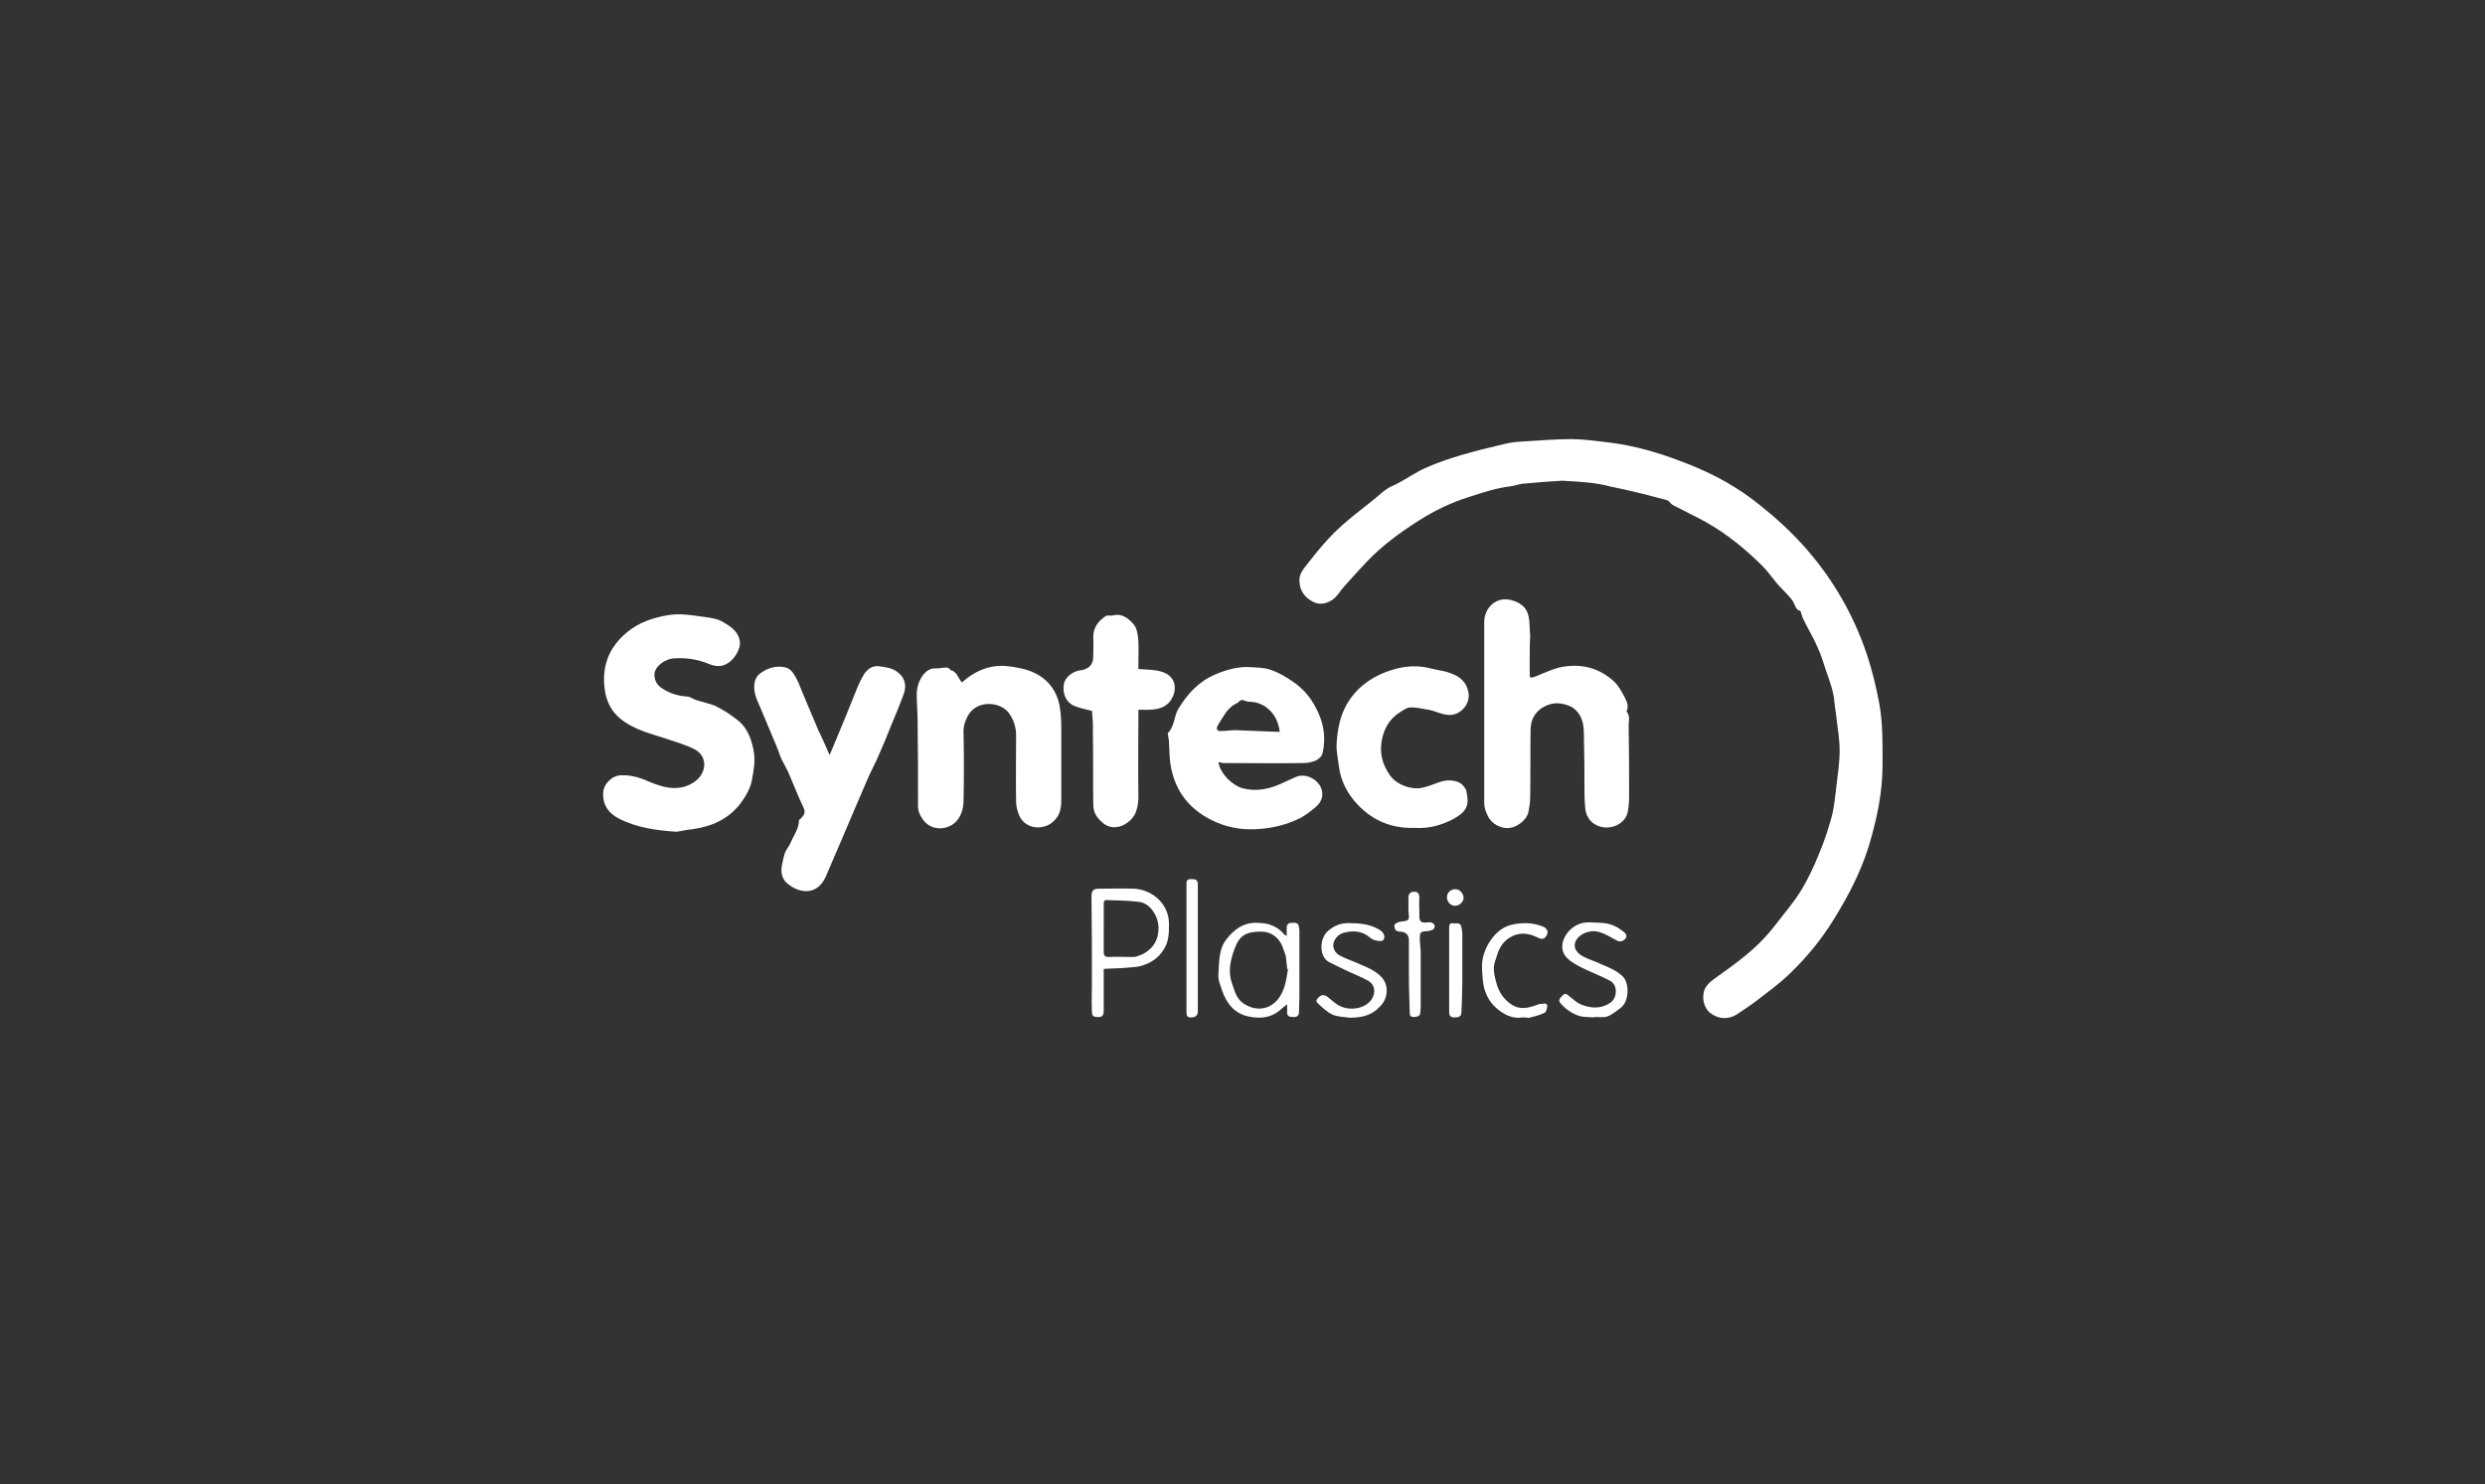 <?xml version="1.0" encoding="UTF-8"?>
<svg xmlns="http://www.w3.org/2000/svg" id="uuid-2ba6758e-2e40-4179-9e02-f526eb44392e" viewBox="0 0 803.89 480.11">
  <rect x="0" y="0" width="803.89" height="480.11" fill="#333333" stroke="none"/>
  <defs>
    <style>
      .cls-1 {
        fill: #fff;
      }
    </style>
  </defs>
  <path class="cls-1" d="M505.62,155.49c-4.39,.28-8.78,.57-13.03,1-1.41,.14-2.69,.71-4.11,.85-4.53,.57-8.78,1.98-13.17,3.4-5.81,1.84-11.19,4.39-16.29,7.65-6.24,3.96-12.04,8.22-17.13,13.6-2.41,2.55-4.82,5.24-7.22,7.93-1.13,1.28-1.98,2.83-3.26,3.83-1.84,1.41-4.25,2.13-6.52,1-2.83-1.41-4.53-3.68-4.53-7.08,0-1.56,.71-2.83,1.7-4.11,3.96-5.1,7.93-10.06,12.74-14.17,3.4-2.98,7.08-5.67,10.48-8.5,1.13-1,2.26-1.98,3.54-2.83,1-.71,2.13-1,3.11-1.56,3.26-1.7,6.24-3.83,9.49-5.24,3.54-1.56,7.22-2.83,11.05-3.96,4.67-1.41,9.49-2.55,14.3-3.68,2.13-.57,4.39-.71,6.65-.85,4.96-.28,9.91-.71,14.87-.71,3.83,0,7.65,.57,11.48,1,8.92,1,17.42,3.54,25.63,6.8,8.92,3.4,17.13,7.93,24.5,14.02,9.78,7.79,18.13,16.85,24.65,27.62,3.96,6.52,7.08,13.31,9.49,20.54,1.7,5.24,2.98,10.48,3.96,15.87,1.13,6.52,1,13.03,1,19.54,0,8.92-1.84,17.56-4.39,26.06-2.55,8.35-6.52,16-11.05,23.37-3.96,6.52-8.64,12.32-14.02,17.56-3.68,3.68-8.07,6.8-12.32,10.06-1.7,1.28-3.54,2.41-5.39,3.68-2.69,1.7-5.95,1.56-8.5-.43-2.13-1.56-2.98-5.1-1.84-7.79,.43-1,1.41-1.98,2.26-2.69,2.98-2.26,6.24-4.39,9.21-6.8,4.25-3.26,8.07-6.94,11.33-11.19,2.69-3.54,5.67-6.94,8.07-10.76s4.39-8.07,6.09-12.32c1.7-3.96,2.98-7.93,4.11-12.04,.85-3.26,1.13-6.8,1.56-10.2,.43-3.68,1-7.37,1-11.19,0-3.4-.57-6.8-1-10.2-.14-1.84-.57-3.83-.71-5.67-.28-3.4-1.56-6.65-2.69-9.91-.85-2.69-1.7-5.39-2.83-7.79-1.28-2.98-2.98-5.67-4.39-8.64-.43-.71-.57-1.56-.85-2.26-.14-.28-.14-.71-.28-.71-1.13-.14-1.56-1.28-1.84-1.98-.57-1.56-1.7-2.55-2.69-3.68-1.13-1.28-2.41-2.41-3.4-3.68-1.41-1.7-2.69-3.54-4.25-5.1-5.52-5.52-11.61-10.48-18.41-14.3-3.4-1.84-6.94-3.54-10.48-5.39-.57-.28-1-.85-1.56-1.41-.14-.14-.43-.14-.57-.28-2.69-.71-5.52-1.41-8.22-2.13-3.4-.85-6.8-1.56-10.06-2.26-4.67-1.28-9.91-1.56-15.3-1.84v-.03Z"></path>
  <path class="cls-1" d="M218.95,269.08c-6.52-.43-12.89-1.28-18.7-4.25-3.4-1.7-5.39-4.53-5.1-8.5,.14-2.83,2.98-5.52,5.81-5.52,3.4-.14,6.37,.85,9.49,2.26,4.82,1.98,9.91,3.11,14.59-.43,3.54-2.69,3.96-7.93-.28-10.2-2.69-1.41-5.67-2.26-8.64-3.26-5.39-1.84-11.05-2.98-15.58-6.8-2.55-2.13-3.96-4.82-4.67-7.93-1.56-8.07,.71-14.87,7.22-20.11,3.68-2.98,7.93-4.39,12.46-5.24,4.39-.85,8.64,0,12.89,.57,1.98,.28,3.96,.57,5.67,1.7,2.41,1.41,4.82,2.98,5.24,6.24,.28,2.26-1.7,5.52-3.68,6.8-2.13,1.41-3.96,1.28-6.24,.43-3.68-1.56-7.5-2.13-11.48-1.84-2.69,.14-6.24,2.55-6.24,5.24,0,2.26,1.13,3.68,2.83,4.67,2.26,1.41,4.82,2.26,7.65,2.41,1,0,1.98,.85,2.98,1.13,2.13,.71,4.39,1.13,6.37,1.98,2.26,1.13,4.53,2.55,6.52,4.11,3.4,2.41,4.82,5.81,5.67,9.91,.71,3.4,.14,6.52-.43,9.63-.43,2.83-2.13,5.67-3.83,7.93-3.83,4.96-9.21,7.37-15.3,8.22-1.7,.14-3.54,.57-5.24,.85h0Z"></path>
  <path class="cls-1" d="M494.86,210.6v7.37c0,1.41,.14,1.41,1.56,1,2.55-1,5.1-2.26,7.79-2.98,6.8-1.56,13.03-.14,18.13,4.67,1.28,1.28,2.26,3.11,3.11,4.67s1.56,3.11,.71,4.82c1.41,1.56,.57,3.54,.71,5.24,.14,7.08,.14,14.02,.14,21.11,0,1.98,0,4.11-.43,6.09-.71,3.68-4.53,5.39-7.65,5.1-3.26-.43-5.67-2.55-6.09-6.09-.28-2.69-.28-5.39-.28-8.07,0-4.53,0-8.92-.14-13.46,0-1.98,0-3.83-.28-5.67-.43-2.26-1.56-4.39-3.68-5.67-2.83-1.41-5.81-1.7-8.64-.28s-4.53,3.83-4.67,7.22c-.14,7.37,0,14.73-.14,22.24,0,1.56-.28,3.26-.57,4.82-.57,2.41-3.26,4.67-5.95,5.1-2.98,.43-5.81-1.41-6.94-3.4-.85-1.56-1.41-2.98-1.41-4.82v-58.35c0-4.67,3.96-8.5,8.92-7.08,3.54,1,5.39,2.98,5.67,6.8,.14,1.7,.14,3.26,.28,4.96-.14,1.56-.14,3.11-.14,4.67h0Z"></path>
  <path class="cls-1" d="M394.16,246.57c.57,3.83,4.82,7.79,8.07,8.5,4.11,1,8.07,.28,11.89-1.41,1.56-.71,3.11-1.41,4.67-2.13,3.68-1.84,7.93,.85,8.78,3.96,.57,2.13-.14,3.83-1.56,5.24-1.56,1.41-3.4,2.83-5.24,3.83-4.39,2.26-9.21,3.4-14.3,3.68-5.39,.28-10.2-.71-14.87-3.11-7.5-3.83-11.89-10.06-13.03-18.41-.28-2.26-.28-4.67-.43-6.94,0-.71-.28-1.41-.28-2.13,0-.14-.14-.43-.14-.43,2.26-2.13,1.98-5.24,3.4-7.79,2.98-4.96,6.65-8.92,11.89-11.19,3.68-1.56,7.5-2.69,11.48-2.41,2.13,.14,4.53,.14,6.52,.85,2.55,.85,4.96,2.26,7.22,3.83,3.83,2.55,6.52,6.09,8.35,10.34,1.84,4.11,2.26,8.5,1.28,12.74-.14,1-1.28,1.98-2.13,2.41-1.28,.57-2.69,.85-4.11,.85-8.78,.14-17.56,0-26.35,0-.43-.28-.71-.28-1.13-.28h0Zm19.83-9.78c-.43-3.4-1.7-5.81-3.96-7.65-1.7-1.41-3.83-2.13-6.09-2.13-.71,0-1.56-.57-2.26-.57-.57,0-1,.85-1.7,1.13-1.04,.47-2.08,1.32-3.11,2.55l-.14,.14c-1,1.56-1.98,2.98-2.83,4.53-.57,1.13-.14,1.84,1.13,1.7,1.56,0,2.98-.28,4.53-.28,4.82,.14,9.49,.43,14.45,.57h0Z"></path>
  <path class="cls-1" d="M268.38,244.3c1.84-4.39,3.54-8.5,5.24-12.61,1.13-2.69,2.13-5.39,3.26-8.07,.71-1.84,1.56-3.68,2.55-5.39,1.13-1.7,2.69-2.98,4.96-2.69,2.13,.28,4.39,.57,6.09,1.98,2.55,1.98,2.83,4.67,1.7,7.5-1.28,3.4-2.69,6.8-4.11,10.2-1.13,2.83-2.26,5.67-3.54,8.5-1,2.41-2.26,4.82-3.4,7.22-2.69,6.24-5.39,12.46-8.07,18.84-1.98,4.67-3.96,9.21-5.95,13.88-2.69,5.95-8.35,5.67-12.61,1.98-1.56-1.41-1.98-3.54-1.56-5.67,.28-1.41,.57-2.83,1-4.11,.43-1.13,1.41-2.13,1.84-3.26,1-2.41,2.69-4.53,2.69-7.22,0-.14,.28-.28,.43-.43,1.7-1.7,1.7-2.41,.71-4.39-1.56-3.26-2.83-6.65-4.25-9.91-.71-1.7-1.7-3.4-2.55-5.1-.57-1.13-.85-2.41-1.41-3.68-1.84-4.39-3.68-8.78-5.52-13.17-1-2.26-2.13-4.53-1.84-7.22,.14-2.13,1.28-3.4,2.83-4.25,1.98-1.28,4.39-1.84,6.8-1.41,1.98,.28,3.11,1.98,3.96,3.68,.85,1.56,1.41,3.26,2.13,4.96,1.7,3.96,3.26,7.79,4.96,11.76,1.28,2.55,2.41,5.24,3.68,8.07l-.02-.02Z"></path>
  <path class="cls-1" d="M311.16,220.79c4.11-3.68,8.5-5.52,13.46-5.39,2.26,.14,4.67,.57,6.94,1.13,5.95,1.7,9.91,5.52,11.19,11.61,.43,2.41,.57,4.82,.57,7.37v22.94c0,2.26-.14,4.53-1.7,6.37-1.7,2.13-3.96,2.98-6.52,2.83-2.41-.28-4.39-1.56-5.39-3.83-.57-1.41-1-2.98-1-4.39-.14-7.22,0-14.45,0-21.53,0-2.55-.71-4.82-2.13-6.94-2.69-4.11-10.63-4.67-13.46,.57-1,1.84-1.56,3.68-1.41,5.81,.14,7.08,.14,14.3,0,21.39,0,2.26-.43,4.39-1.84,6.37-2.69,3.68-8.64,3.96-11.33,0-1-1.41-1.56-2.69-1.56-4.39,0-9.06,0-18.27-.14-27.48,0-2.83-.28-5.67-.28-8.5,0-2.13,.57-4.25,1.84-6.09,1.13-1.56,2.55-2.55,4.53-2.41,1.13,0,2.13-.28,3.26-.28,.28,0,.71,.14,1,.43,.14,0,.14,.28,.28,.43,1.98,.28,2.41,2.41,3.68,3.96h0Z"></path>
  <path class="cls-1" d="M457.9,267.82c-7.65,.28-13.6-2.26-18.56-7.37-3.4-3.54-5.67-7.79-6.24-12.74-.28-2.41-.85-4.67-.71-7.08,.28-5.1,1.28-10.06,4.25-14.3,3.4-4.96,8.22-7.93,13.74-9.63,4.11-1.28,8.35-1.56,12.61-.43,2.13,.57,4.25,.71,6.37,1.56,2.83,1,5.1,2.83,5.67,6.09,.71,3.54-2.13,7.08-5.67,7.37-2.69,.14-4.82-1.28-7.37-1.7-1.98-.28-3.83-.85-5.81-.71-1.13,0-2.41,1-3.54,1.7-3.26,2.13-4.96,5.24-5.67,9.06-.71,4.25,.28,7.79,2.69,11.19,2.26,3.26,7.37,4.82,10.63,3.96,1.84-.43,3.68-1.13,5.52-1.84,2.55-.85,6.24-.71,7.79,1.56,.28,.43,.57,.71,.71,1.13,1,4.53,.57,6.65-3.96,9.21-3.96,2.13-8.22,3.26-12.46,2.98h0Z"></path>
  <path class="cls-1" d="M353.23,229.99c-1.98-.57-3.83-.85-5.52-1.56-2.83-1.13-4.11-3.96-3.54-7.22,.43-2.13,2.83-4.11,5.52-4.39,.28,0,.43,0,.71-.14,2.17-.57,3.26-1.98,3.26-4.25,0-2.13,.14-4.25,0-6.37,0-3.11,1.7-5.24,4.11-6.8,.57-.28,1.41,0,2.13-.14,3.11-.85,5.24,1,6.94,2.98,1,1.28,1.28,3.4,1.41,5.1,.14,2.98,0,5.95,0,9.21,2.55,.28,5.1,.14,7.37,.85,4.82,1.28,5.52,5.95,2.98,9.49-1.56,2.13-3.96,2.69-6.37,2.83-1.28,.14-2.55,0-3.96,0v1.28c0,8.78-.14,17.7,0,26.48,0,1.98-.14,3.68-.85,5.39-1.28,3.54-6.8,6.94-10.76,3.4-1.98-1.7-2.98-3.4-2.98-5.81-.14-7.93,0-15.87-.14-23.65,.14-2.13-.14-4.53-.28-6.65h0Z"></path>
  <path class="cls-1" d="M357.05,313.42v13.6c0,1.28-.43,2.13-1.84,1.98-1.56,0-1.98-.28-1.98-1.98-.14-3.11,0-6.09,0-9.21,0-9.21,0-18.41-.14-27.62,0-2.13,.57-2.69,2.55-2.69,3.68,0,7.5-.14,11.19,0,5.95,.28,11.33,4.96,11.33,11.33,0,2.98,0,5.67-1.7,8.35-1.84,2.98-4.53,4.53-7.65,5.39-1.13,.28-2.41,.28-3.54,.43-2.83,.28-5.52,.28-8.22,.43h0Zm0-12.9h0v7.37c0,1.13,.28,1.7,1.56,1.7,2.55-.14,5.1,0,7.65,0,.57,0,1.13,0,1.7-.28,3.83-1.13,6.94-4.25,6.8-9.21,0-3.54-2.55-7.93-6.37-8.35-3.4-.43-6.94-.43-10.48-.57-.85,0-.85,.71-.85,1.41v7.93h0Z"></path>
  <path class="cls-1" d="M416.4,324.89c-1.56,1.13-2.55,2.26-3.83,2.98-2.69,1.56-5.67,1.56-8.5,1-4.53-.85-7.22-4.11-8.64-8.22-.57-1.7-1.41-3.54-1.28-5.39,.28-3.83,0-8.07,2.55-11.33,2.41-3.11,5.39-5.52,9.91-5.39,3.54,0,6.52,1,8.78,3.68,.14,.14,.28,.28,.85,.57v-2.69c0-1,.57-1.56,1.56-1.56s2.13-.28,2.41,1.28c.14,.57,.14,1.28,.14,1.98v20.82c0,1.56-.14,3.11-.14,4.82,0,1.28-.85,1.7-1.98,1.56-1.13,0-1.98-.28-1.84-1.7v-2.41h0Zm.28-11.33c-.1,0-.19-.05-.28-.14-.14-1.28-.28-2.69-.43-3.96-.14-.71-.43-1.41-.71-2.13-1.13-3.96-3.96-5.95-7.37-5.95-4.82,0-6.94,1.28-8.5,5.52-1.28,3.54-2.26,7.22-.85,11.19,.85,2.41,1.41,4.96,3.68,6.52,5.1,3.4,10.48,1.41,12.74-3.96,1-2.26,1.28-4.67,1.7-7.08h0Z"></path>
  <path class="cls-1" d="M515.97,329.14c-1.84-.14-3.68,0-5.39-.57-2.26-.85-4.39-2.26-5.95-4.25-.57-.85,.14-1.56,.71-2.13s1-1,1.84-.28c1.56,1.13,2.98,2.69,4.82,3.26,3.11,1.13,6.24,1.13,9.06-.85,2.26-1.7,2.26-5.81-.28-7.08-2.98-1.56-6.09-2.69-9.21-4.25-1.56-.85-3.26-1.7-4.53-2.98-2.41-2.26-1.98-5.67,0-8.22,1.84-2.26,4.25-3.54,7.37-3.4,2.69,.14,5.39,0,7.79,1.13,1.13,.43,2.13,1.28,3.11,1.98,.85,.57,1.13,1.56,.43,2.26s-1.56,1.13-2.83,.43c-1.84-1-3.68-2.13-5.67-2.69s-4.25-.14-5.95,1.13c-2.69,2.13-2.55,4.96,.85,6.8,1.84,1,3.96,1.56,5.95,2.55,2.41,1,4.82,1.98,6.8,3.83,2.26,2.13,2.26,8.22-.71,10.34-1.41,1-2.69,2.13-4.25,2.69-1.28,.43-2.98,.14-4.39,.14,.43,0,.43,.14,.43,.14h0Z"></path>
  <path class="cls-1" d="M437.08,329.28c-1.98-.28-4.11-.28-5.95-1-1.84-.85-3.4-2.41-4.96-3.83-.71-.71,0-1.41,.57-1.98,.85-.71,1.84-.71,2.69,0,1.13,.85,2.13,1.84,3.26,2.55,3.54,2.26,8.78,1.41,10.91-1.56,1.56-2.26,1.28-4.96-1.13-6.24-1.98-1.13-4.25-1.98-6.37-2.98s-4.11-1.98-6.09-2.98c-3.4-1.7-3.26-7.79-.28-10.2,1.98-1.7,4.25-2.55,6.94-2.41,3.11,0,6.24,.28,9.06,1.84,.43,.28,1,.57,1.28,.85,.85,.85,1.13,1.98,.43,2.83-.43,.43-1.7,.28-2.55,0-.85-.14-1.56-.71-2.26-1.28-2.41-1.84-5.24-1.84-7.93-1.13-1.56,.43-2.69,1.56-3.26,3.11-.43,1.41,.14,3.26,1.98,4.25,2.13,1.13,4.39,1.84,6.52,2.83,2.41,1,4.82,1.98,6.8,3.96,2.69,2.69,2.26,6.94,0,9.35-2.55,2.98-5.81,3.96-9.63,3.96v.03Z"></path>
  <path class="cls-1" d="M492.6,329.14c-3.4,.57-6.24-1-8.64-3.11-2.26-1.98-3.68-4.82-4.11-7.79-.28-1.98-.43-4.11-.43-6.09,.14-5.1,4.11-11.89,9.78-13.03,3.26-.71,6.52-.71,9.78,.57,1.56,.57,1.98,1.7,1.41,2.83-.71,1.28-1.56,1.56-3.11,.71-2.83-1.41-5.81-1.7-8.5-.14-2.41,1.28-3.83,3.54-4.53,6.09-.43,1.28-1,2.69-1,3.96,0,1.41,.28,2.98,.71,4.39,.71,2.98,2.13,5.39,4.67,7.22,2.55,1.84,5.1,1.56,7.93,.57,.71-.28,1.41-.57,2.13-.57s1.84-.43,1.84,.71c0,.85-.43,2.13-1,2.26-1.56,.71-3.26,1.13-4.96,1.56-.85-.14-1.41-.14-1.98-.14l.03,.02Z"></path>
  <path class="cls-1" d="M455.77,314.69v-10.48c0-1.79-.94-2.74-2.83-2.83-.43,0-1.13-.14-1.41-.43-.28-.43-.57-1.28-.43-1.7s1-.85,1.56-1c1-.28,2.26-.14,2.83-.71s.14-1.84,.14-2.98v-4.11c0-1.13,.43-1.98,1.84-1.98s1.7,.85,1.7,2.13c-.14,1.7,0,3.26,0,4.96-.14,2.55,.28,3.11,2.83,2.83,.43,0,.85-.14,1.28,.14,.43,.14,.85,.71,.85,1,0,.43-.28,1.13-.71,1.28-.71,.28-1.41,.43-2.13,.43-1.7,.14-1.98,.43-1.98,2.13s.28,3.4,.28,5.1v17.56c0,.57-.14,1.13-.14,1.7-.14,1.13-1,1.13-1.98,1.28-1,0-1.41-.28-1.41-1.28,0-1.56-.14-3.11-.14-4.53-.14-2.83-.14-5.67-.14-8.5h0Z"></path>
  <path class="cls-1" d="M383.82,306.62v-20.39c0-1,0-1.84,1.41-1.84,1.7,0,2.26,.28,2.26,1.84v41.22c-.14,1.28-1,1.7-2.26,1.7s-1.41-.71-1.41-1.84v-20.68h0Z"></path>
  <path class="cls-1" d="M468.8,313.71v-13.46c0-.85,0-1.7,1.28-1.56,1,.14,2.41-.43,2.69,1.28,.14,.71,.28,1.41,.28,2.26v15.58c0,3.26-.14,6.37-.28,9.63,0,1.41-.85,1.7-2.13,1.7-1.13,0-1.84-.28-1.84-1.7v-13.74h0Z"></path>
  <path class="cls-1" d="M473.47,290.34c0,1.41-1.28,2.69-2.83,2.69-1.28,0-2.41-1.13-2.55-2.55-.14-1.56,1.13-2.83,2.69-2.83,1.41,0,2.55,1.28,2.69,2.69h0Z"></path>
</svg>
